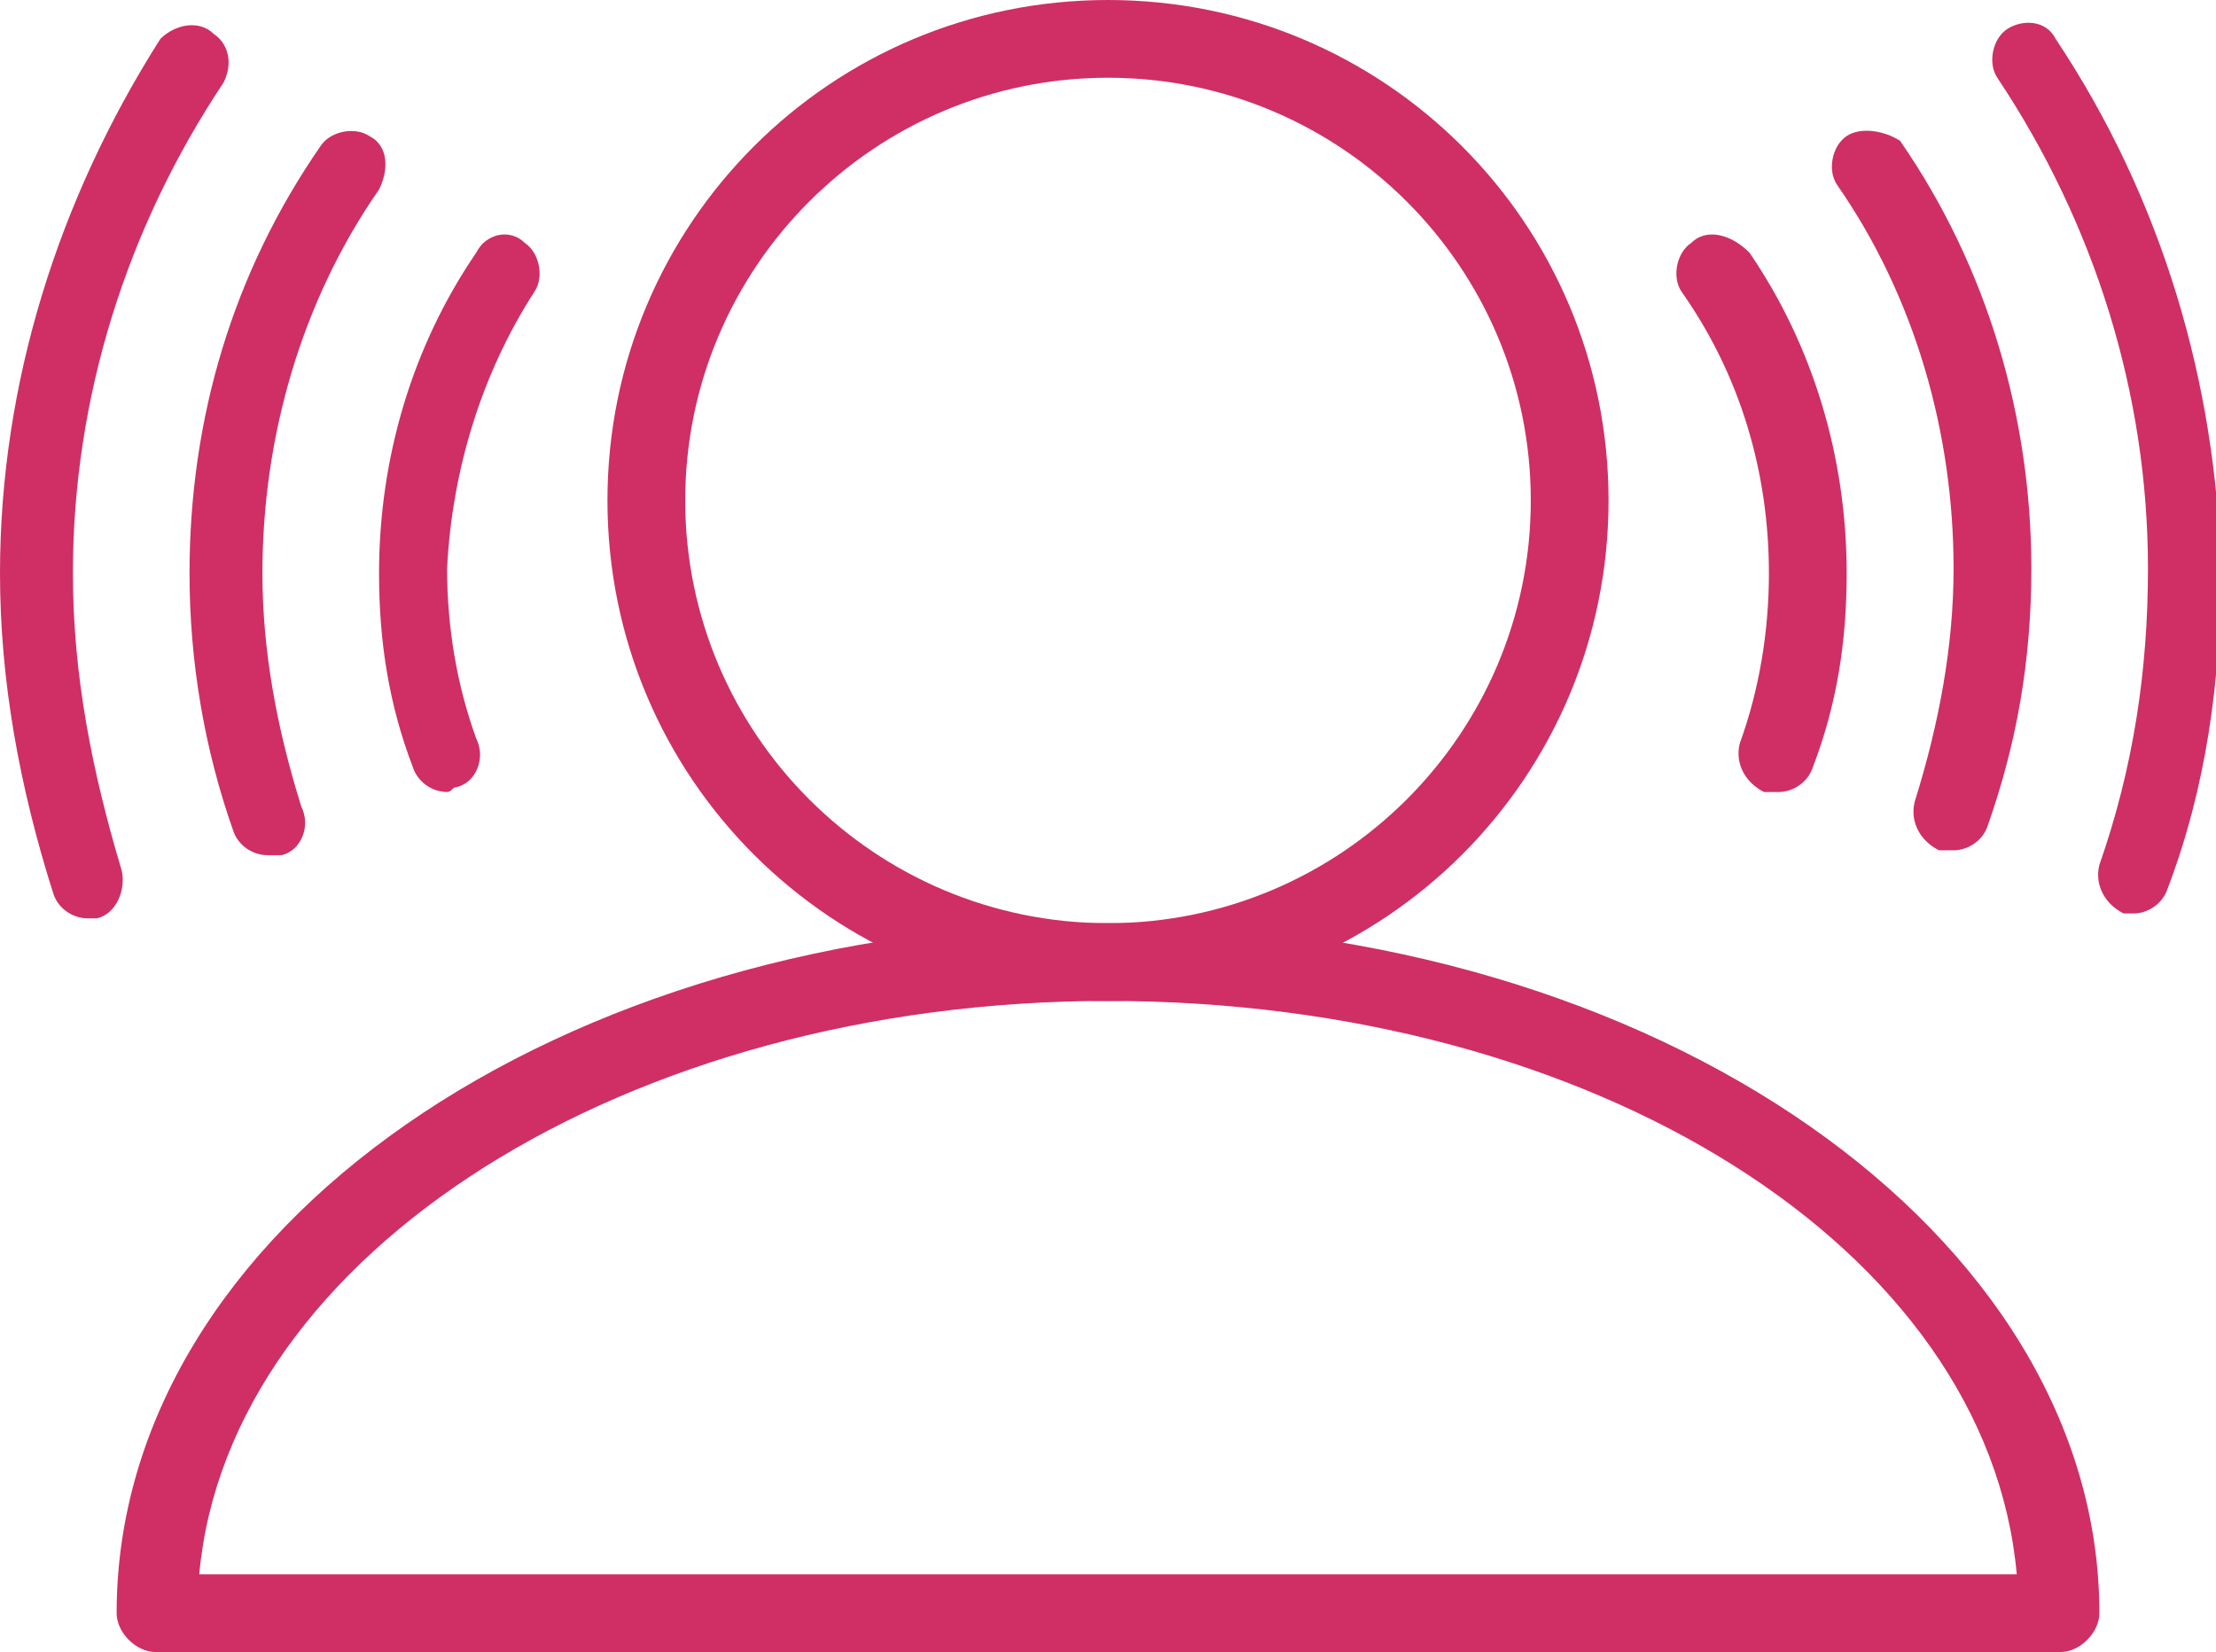 <?xml version="1.0" encoding="utf-8"?>
<!-- Generator: Adobe Illustrator 28.3.0, SVG Export Plug-In . SVG Version: 6.00 Build 0)  -->
<svg version="1.1" id="Layer_1" xmlns="http://www.w3.org/2000/svg" xmlns:xlink="http://www.w3.org/1999/xlink" x="0px" y="0px"
	 viewBox="0 0 45.6 34" style="enable-background:new 0 0 45.6 34;" xml:space="preserve">
<style type="text/css">
	.st0{fill:#CF2F64;}
</style>
<g>
	<g>
		<path class="st0" d="M1.5,11.8c0-3.6,1.1-7.1,3.1-10.1c0.2-0.4,0.1-0.8-0.2-1C4.1,0.4,3.6,0.5,3.3,0.8C1.2,4.1,0,7.9,0,11.8
			c0,2.2,0.4,4.4,1.1,6.6c0.1,0.3,0.4,0.5,0.7,0.5c0.1,0,0.2,0,0.2,0c0.4-0.1,0.6-0.6,0.5-1C1.9,15.9,1.5,13.9,1.5,11.8z"/>
		<path class="st0" d="M5.4,11.8c0-2.8,0.8-5.6,2.4-7.9C8,3.5,8,3,7.6,2.8C7.3,2.6,6.8,2.7,6.6,3c-1.8,2.6-2.7,5.6-2.7,8.8
			c0,1.8,0.3,3.6,0.9,5.3c0.1,0.3,0.4,0.5,0.7,0.5c0.1,0,0.2,0,0.3,0c0.4-0.1,0.6-0.6,0.4-1C5.7,15,5.4,13.4,5.4,11.8z"/>
		<path class="st0" d="M9.4,16.2c0.4-0.1,0.6-0.6,0.4-1c-0.4-1.1-0.6-2.3-0.6-3.5c0.1-2,0.7-4,1.8-5.7c0.2-0.3,0.1-0.8-0.2-1
			c-0.3-0.3-0.8-0.2-1,0.2c-1.3,1.9-2,4.2-2,6.6c0,1.4,0.2,2.7,0.7,4c0.1,0.3,0.4,0.5,0.7,0.5C9.3,16.3,9.3,16.2,9.4,16.2z"/>
		<path class="st0" d="M42.3,0.8c-0.2-0.4-0.7-0.4-1-0.2s-0.4,0.7-0.2,1c2,3,3.1,6.5,3.1,10.1c0,2.1-0.3,4.1-1,6.1
			c-0.1,0.4,0.1,0.8,0.5,1c0.1,0,0.2,0,0.2,0c0.3,0,0.6-0.2,0.7-0.5c0.8-2.1,1.1-4.3,1.1-6.6C45.6,7.9,44.5,4.1,42.3,0.8z"/>
		<path class="st0" d="M38,2.8c-0.3,0.2-0.4,0.7-0.2,1c1.6,2.3,2.4,5.1,2.4,7.9c0,1.6-0.3,3.2-0.8,4.8c-0.1,0.4,0.1,0.8,0.5,1
			c0.1,0,0.2,0,0.3,0c0.3,0,0.6-0.2,0.7-0.5c0.6-1.7,0.9-3.4,0.9-5.3c0-3.1-0.9-6.2-2.7-8.8C38.8,2.7,38.3,2.6,38,2.8z"/>
		<path class="st0" d="M34.8,5c-0.3,0.2-0.4,0.7-0.2,1c1.2,1.7,1.8,3.7,1.8,5.8c0,1.2-0.2,2.4-0.6,3.5c-0.1,0.4,0.1,0.8,0.5,1
			c0.1,0,0.2,0,0.3,0c0.3,0,0.6-0.2,0.7-0.5c0.5-1.3,0.7-2.6,0.7-4c0-2.4-0.7-4.7-2-6.6C35.6,4.8,35.1,4.7,34.8,5z"/>
	</g>
	<path class="st0" d="M22.8,20.6c-5.7,0-10.3-4.6-10.3-10.3S17.1,0,22.8,0s10.3,4.6,10.3,10.3S28.5,20.6,22.8,20.6z M22.8,1.6
		c-4.8,0-8.7,3.9-8.7,8.7S18,19,22.8,19s8.7-3.9,8.7-8.7S27.6,1.6,22.8,1.6z"/>
	<path class="st0" d="M3.2,34c-0.4,0-0.8-0.4-0.8-0.8c0-7.9,9.1-14.2,20.4-14.2s20.4,6.4,20.4,14.2c0,0.4-0.4,0.8-0.8,0.8
		C42.4,34,3.2,34,3.2,34z M41.5,32.4c-0.6-6.7-8.7-11.8-18.7-11.8c-9.9,0-18.1,5.2-18.7,11.8H41.5z"/>
</g>
</svg>
